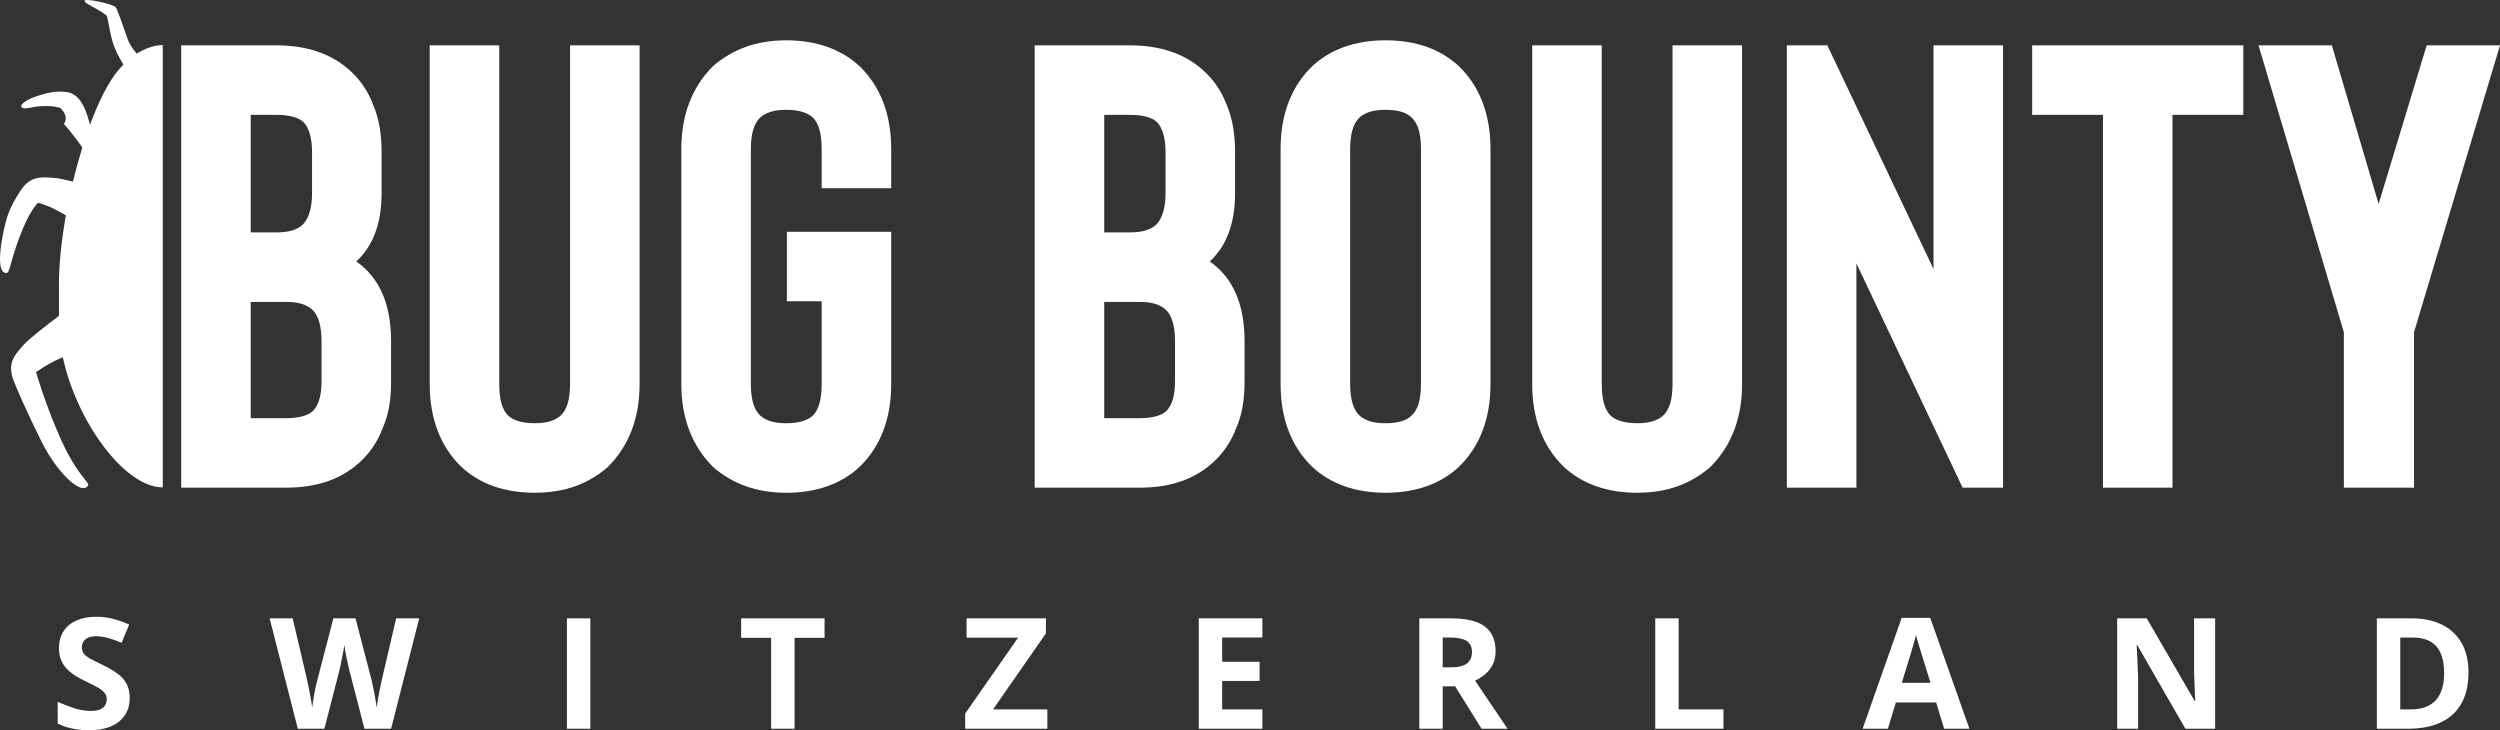 <?xml version="1.0" encoding="UTF-8"?><svg id="Layer_1" xmlns="http://www.w3.org/2000/svg" viewBox="0 0 3872 1131"><rect x="0" y="0" width="3872" height="1131" fill="#333333" stroke="none"/><defs><style>.cls-1,.cls-2{fill:#fff;}.cls-2{fill-rule:evenodd;}</style></defs><path class="cls-1" d="m197.77,60.66c2.72,7.84,8.74,16.14,14.04,22.38,22.49-14.25,40.26-13.24,40.26-13.24,0,207.6,0,427.35,0,685.06-59.2,0-133.43-101.86-154.8-201.71-7.84,3.53-14.77,6.77-19.06,9.16-9.82,5.46-22.45,14.01-22.45,14.01,0,0,14.86,51.82,39.28,105.74,15.17,33.51,28.68,50.68,35.98,59.96,4.45,5.65,6.59,8.37,5.4,10.08-11.41,16.37-49.22-22.41-71.66-67.23-22.44-44.82-41.48-88.74-44.67-97.97-8.4-24.3,2.72-37.04,13.17-49.02.91-1.05,1.82-2.09,2.71-3.13,8.29-9.72,39.95-33.99,55.29-45.55v-47.91c0-32.28,3.99-69.73,10.8-107.86-9.89-5.45-18.43-10.1-22.45-11.97-10.52-4.9-20.78-7.4-20.78-7.4,0,0-12.88,11.19-28.52,52.8-7.27,19.33-10.98,32.72-13.43,41.53-2.82,10.16-3.96,14.25-6.9,14.37-19.96.78-4.7-67.52.65-85.2,5.36-17.68,16.34-35.15,21.79-43.26,14.35-21.34,31.24-20.17,47.11-19.08h0c1.39.1,2.76.19,4.13.27,5.85.34,17.09,2.74,29.33,5.75,4.36-18.07,9.23-35.83,14.49-52.79-11.11-15.96-24.92-33.02-27.76-35.46l-.19-.16c-.15-.13-.24-.2-.25-.22-.5-.46-.33-.76.28-1.55,7.38-12.45-6.28-23.88-6.28-23.88,0,0-4.86-1.51-9.09-2.11-4.22-.6-15.96-1.83-31.56.56-10.49,2.25-17.91,3.83-19.78-.62-1.69-4.03,12.01-12.3,21.49-15.08,17.66-6.28,32.03-9.58,48.61-7.46,21.89,2.8,30,29.06,33.18,39.36h0c.3.96.55,1.78.77,2.43.46,1.39,1.37,4.58,2.54,8.88,12.01-32.46,25.3-59.91,38.71-77.94,4.31-5.8,8.67-10.86,13-15.27-15.84-24.95-18.86-41.25-21.89-57.61-1.08-5.84-2.17-11.68-3.84-17.93-5.46-4.77-13.65-9.27-20.68-13.14-7.39-4.07-13.51-7.43-13.85-9.67-.82-5.3,42.65,4.29,47.93,9.23,2.43,2.28,10.41,25.27,18.95,49.88Z"/><path class="cls-1" d="m1217.76,763.17c-46.01,0-83.22-13.7-113.57-40.12-32.31-32.3-48.95-75.36-48.95-128.21V230.78c0-52.85,16.64-95.91,48.95-128.21,30.35-26.42,67.56-40.13,113.57-40.13s85.18,13.71,113.57,40.13c32.32,31.32,48.96,74.38,48.96,128.21v60.67h-107.7v-60.67c0-24.46-4.89-40.13-13.71-48.94-8.81-7.83-22.52-11.74-41.12-11.74s-31.33,3.91-40.14,11.74c-9.79,8.81-14.69,25.45-14.69,48.94v364.07c0,23.48,4.9,40.12,14.69,48.93,8.81,7.83,21.54,11.74,40.14,11.74s32.31-3.91,41.12-11.74c8.82-8.81,13.71-24.46,13.71-48.93v-128.21h-53.85v-107.65h161.55v235.86c0,53.83-16.64,96.89-48.96,128.21-28.39,26.42-66.57,40.12-113.57,40.12Z"/><path class="cls-2" d="m443.17,755.32h-162.53V70.24h147.84c46.02,0,84.2,12.72,112.59,38.17,16.65,14.68,29.37,33.28,37.21,54.8,8.81,20.55,12.73,45.03,12.73,72.42v63.62c0,45.99-12.73,81.22-39.16,105.68,36.23,25.45,53.85,66.55,53.85,123.32v62.64c0,28.38-3.92,51.87-12.73,71.44-7.83,21.54-20.56,40.13-37.2,54.81-28.39,25.44-65.6,38.16-112.59,38.16Zm-54.83-107.65h54.83c19.58,0,33.29-3.91,41.12-10.77,8.81-8.8,13.71-23.48,13.71-45.99v-62.64c0-23.49-4.9-40.13-14.69-48.93-8.81-7.84-21.54-11.75-40.14-11.75h-54.83v180.08Zm0-287.73h40.14c18.6,0,31.33-3.91,40.14-11.74,9.79-9.78,14.69-26.42,14.69-48.93v-63.62c0-22.51-4.89-38.16-13.71-46.97-7.83-6.85-21.54-10.77-41.12-10.77h-40.14v182.03Z"/><path class="cls-1" d="m193.51,1107.61c4.91-7.48,7.37-16.29,7.37-26.43,0-8.97-1.68-16.45-5.03-22.45-3.35-6.08-8.15-11.35-14.39-15.79-6.16-4.52-13.61-8.85-22.35-12.98-7.18-3.43-13.18-6.43-18.02-9.01-4.76-2.57-8.35-5.22-10.76-7.95-2.34-2.81-3.51-6.24-3.51-10.29,0-3.43.82-6.43,2.46-9.01,1.64-2.65,4.06-4.68,7.25-6.08,3.2-1.48,7.06-2.22,11.58-2.22,6.47,0,12.83.9,19.07,2.69,6.24,1.72,13.3,4.17,21.18,7.37l11.7-28.18c-8.81-3.9-17.28-6.86-25.39-8.89-8.03-2.11-16.5-3.16-25.39-3.16-11.86,0-22.15,1.95-30.89,5.85-8.66,3.82-15.33,9.35-20.01,16.61-4.68,7.25-7.02,15.98-7.02,26.2,0,7.8,1.33,14.5,3.98,20.11,2.73,5.54,6.2,10.26,10.41,14.15,4.21,3.9,8.66,7.22,13.34,9.94,4.68,2.66,9.01,4.92,12.99,6.79,6.32,3.04,11.97,5.88,16.97,8.53,5.07,2.66,9.05,5.5,11.93,8.54,2.89,3.04,4.33,6.71,4.33,10.99,0,3.51-.82,6.63-2.46,9.36s-4.29,4.87-7.96,6.43c-3.59,1.56-8.35,2.34-14.27,2.34-8.58,0-17.24-1.44-25.97-4.33-8.74-2.88-17.16-6.12-25.27-9.7v33.68c4.68,2.26,9.59,4.17,14.74,5.73,5.22,1.48,10.65,2.61,16.26,3.39,5.69.78,11.5,1.17,17.43,1.17,13.42,0,24.8-2.03,34.16-6.08,9.44-4.06,16.61-9.82,21.53-17.31Z"/><path class="cls-1" d="m605.74,1128.66l43.52-170.98h-35.68l-21.76,93.33c-.86,3.74-1.87,8.38-3.04,13.92-1.09,5.53-2.14,11.11-3.16,16.72-.94,5.53-1.68,10.25-2.22,14.15-.31-2.89-.82-6.28-1.52-10.18-.62-3.97-1.33-8.03-2.11-12.16-.78-4.13-1.56-7.95-2.34-11.46-.7-3.58-1.33-6.43-1.87-8.54l-24.92-95.77h-34.28l-24.92,95.77c-.62,2.19-1.33,5.03-2.1,8.54-.78,3.51-1.56,7.33-2.34,11.46-.7,4.06-1.37,8.07-1.99,12.05-.62,3.9-1.13,7.33-1.52,10.29-.31-2.89-.82-6.28-1.52-10.18-.62-3.97-1.37-8.06-2.22-12.27-.78-4.29-1.6-8.39-2.46-12.28-.78-3.9-1.48-7.25-2.11-10.06l-21.88-93.33h-35.68l43.64,170.98h41.18l23.05-89.58c.47-1.87,1.09-4.6,1.87-8.19.78-3.58,1.56-7.44,2.34-11.57.86-4.14,1.6-8.03,2.22-11.7.7-3.66,1.17-6.59,1.4-8.77.23,2.18.66,5.15,1.29,8.89.7,3.66,1.48,7.6,2.34,11.81.86,4.13,1.68,7.95,2.46,11.46.78,3.51,1.4,6.12,1.87,7.84l23.17,89.81h41.3Z"/><path class="cls-1" d="m878.04,1128.66v-170.98h36.27v170.98h-36.27Z"/><path class="cls-1" d="m1194.34,1128.66h36.27v-140.8h46.45v-30.17h-129.16v30.17h46.44v140.8Z"/><path class="cls-1" d="m1622.13,1128.66h-127.28v-23.51l82.01-117.53h-79.79v-29.94h122.84v23.39l-81.89,117.65h84.11v29.94Z"/><path class="cls-1" d="m1856.65,1128.66h98.51v-29.94h-62.24v-44.09h57.91v-29.7h-57.91v-37.54h62.24v-29.71h-98.51v170.98Z"/><path class="cls-2" d="m2248.06,957.68c15.52,0,28.31,1.87,38.37,5.61,10.14,3.74,17.67,9.39,22.58,16.96,4.92,7.56,7.38,17.11,7.38,28.65,0,7.79-1.49,14.62-4.45,20.46-2.96,5.85-6.86,10.8-11.7,14.86-4.84,4.05-10.06,7.36-15.68,9.94l50.31,74.49h-40.25l-40.83-65.61h-19.3v65.61h-36.27v-170.98h49.84Zm-2.57,29.71h-11v46.19h11.7c12.01,0,20.59-1.98,25.74-5.96,5.22-4.05,7.84-9.98,7.84-17.78s-2.81-13.87-8.43-17.31c-5.54-3.43-14.15-5.14-25.85-5.14Z"/><path class="cls-1" d="m2563.66,957.68v170.98h105.64v-29.94h-69.38v-141.03h-36.26Z"/><path class="cls-2" d="m3011.1,1128.66l-12.4-40.7h-62.36l-12.4,40.7h-39.07l60.37-171.68h44.34l60.6,171.68h-39.08Zm-21.06-71.1l-12.4-39.76c-.78-2.66-1.83-6.05-3.16-10.18-1.24-4.21-2.53-8.46-3.86-12.75-1.24-4.37-2.26-8.15-3.04-11.34-.78,3.2-1.87,7.17-3.27,11.93-1.33,4.68-2.62,9.12-3.87,13.33-.38,1.3-.73,2.49-1.05,3.56l-.63,2.09c-.41,1.39-.75,2.51-1.01,3.36l-12.28,39.76h44.57Z"/><path class="cls-1" d="m3384.73,1128.66h46.09v-170.98h-32.64v80.92l.47,15.67.7,15.67c.24,5.23.43,10.49.59,15.79h-.82l-74.29-128.05h-45.75v170.98h32.41v-80.46c-.23-5.46-.47-10.87-.7-16.25l-.7-16.38c-.24-5.45-.51-10.87-.82-16.25h1.05l74.41,129.34Z"/><path class="cls-2" d="m3823.17,1041.54c0,19.25-3.71,35.35-11.12,48.29-7.33,12.87-17.98,22.58-31.94,29.12-13.96,6.48-30.77,9.71-50.42,9.71h-48.44v-170.98h53.7c17.94,0,33.5,3.2,46.68,9.59,13.19,6.32,23.4,15.71,30.66,28.18,7.25,12.4,10.88,27.75,10.88,46.08Zm-37.68.93c0-12.63-1.87-23-5.61-31.11-3.67-8.18-9.13-14.22-16.38-18.12-7.18-3.9-16.07-5.85-26.67-5.85h-19.31v111.33h15.56c17.71,0,30.85-4.71,39.43-14.15,8.66-9.43,12.98-23.47,12.98-42.1Z"/><path class="cls-1" d="m714.52,723.03c28.39,26.42,66.58,40.12,113.57,40.12s83.22-13.7,113.57-40.12c32.31-32.3,48.95-75.36,48.95-128.21V70.24h-107.7v524.58c0,23.48-4.89,40.12-14.69,48.93-8.81,7.83-21.54,11.74-40.14,11.74s-32.31-3.91-41.12-11.74c-8.81-8.81-13.71-24.47-13.71-48.93V70.24h-107.7v524.58c0,53.83,16.64,96.89,48.95,128.21Z"/><path class="cls-2" d="m1602.52,755.32h162.53c46.99,0,84.2-12.72,112.59-38.16,16.64-14.68,29.37-33.28,37.22-54.81,8.8-19.57,12.71-43.06,12.71-71.44v-62.64c0-56.77-17.61-97.87-53.85-123.32,26.45-24.46,39.16-59.7,39.16-105.68v-63.62c0-27.39-3.91-51.86-12.71-72.42-7.85-21.52-20.56-40.12-37.21-54.8-28.4-25.45-66.58-38.17-112.6-38.17h-147.84v685.07Zm162.53-107.65h-54.83v-180.08h54.83c18.6,0,31.33,3.91,40.14,11.75,9.8,8.8,14.68,25.44,14.68,48.93v62.64c0,22.51-4.88,37.19-13.7,45.99-7.83,6.86-21.54,10.77-41.12,10.77Zm-14.69-287.73h-40.14v-182.03h40.14c19.58,0,33.29,3.91,41.12,10.77,8.82,8.81,13.71,24.46,13.71,46.97v63.62c0,22.51-4.89,39.15-14.68,48.93-8.81,7.83-21.54,11.74-40.15,11.74Z"/><path class="cls-2" d="m2145.94,763.17c-46.99,0-85.17-13.7-113.57-40.12-32.31-31.32-48.95-74.38-48.95-128.21V230.78c0-53.83,16.64-96.89,48.95-128.21,28.4-26.42,66.58-40.13,113.57-40.13s85.18,13.71,113.58,40.13c32.31,31.32,48.95,74.38,48.95,128.21v364.07c0,53.83-16.64,96.89-48.95,128.21-28.4,26.42-66.58,40.12-113.58,40.12Zm0-593.07c-18.6,0-31.32,3.91-40.14,11.74-9.78,8.81-14.68,25.45-14.68,48.94v364.07c0,23.48,4.9,40.12,14.68,48.93,8.82,7.83,21.54,11.74,40.14,11.74s32.32-3.91,40.15-11.74c9.78-8.81,14.68-24.46,14.68-48.93V230.78c0-24.46-4.9-40.13-14.68-48.94-7.83-7.83-21.55-11.74-40.15-11.74Z"/><path class="cls-1" d="m2422.05,723.03c28.38,26.42,66.57,40.12,113.57,40.12s83.22-13.7,113.57-40.12c32.3-32.3,48.95-75.36,48.95-128.21V70.24h-107.7v524.58c0,23.48-4.89,40.12-14.69,48.93-8.8,7.83-21.53,11.74-40.13,11.74s-32.32-3.91-41.12-11.74c-8.82-8.81-13.72-24.47-13.72-48.93V70.24h-107.7v524.58c0,53.83,16.65,96.89,48.97,128.21Z"/><path class="cls-1" d="m3102.33,70.24h-107.7v346.46l-164.48-346.46h-62.66v685.07h107.7v-347.43l164.49,347.43h62.65V70.24Z"/><path class="cls-1" d="m3147.44,70.24h326.99v107.65h-109.65v577.42h-107.69V177.9h-109.65v-107.65Z"/><path class="cls-1" d="m3872,70.24h-113.57l-74.42,245.64-72.44-245.64h-113.57l132.17,444.31v240.74h108.67v-240.74l133.16-444.31Z"/></svg>